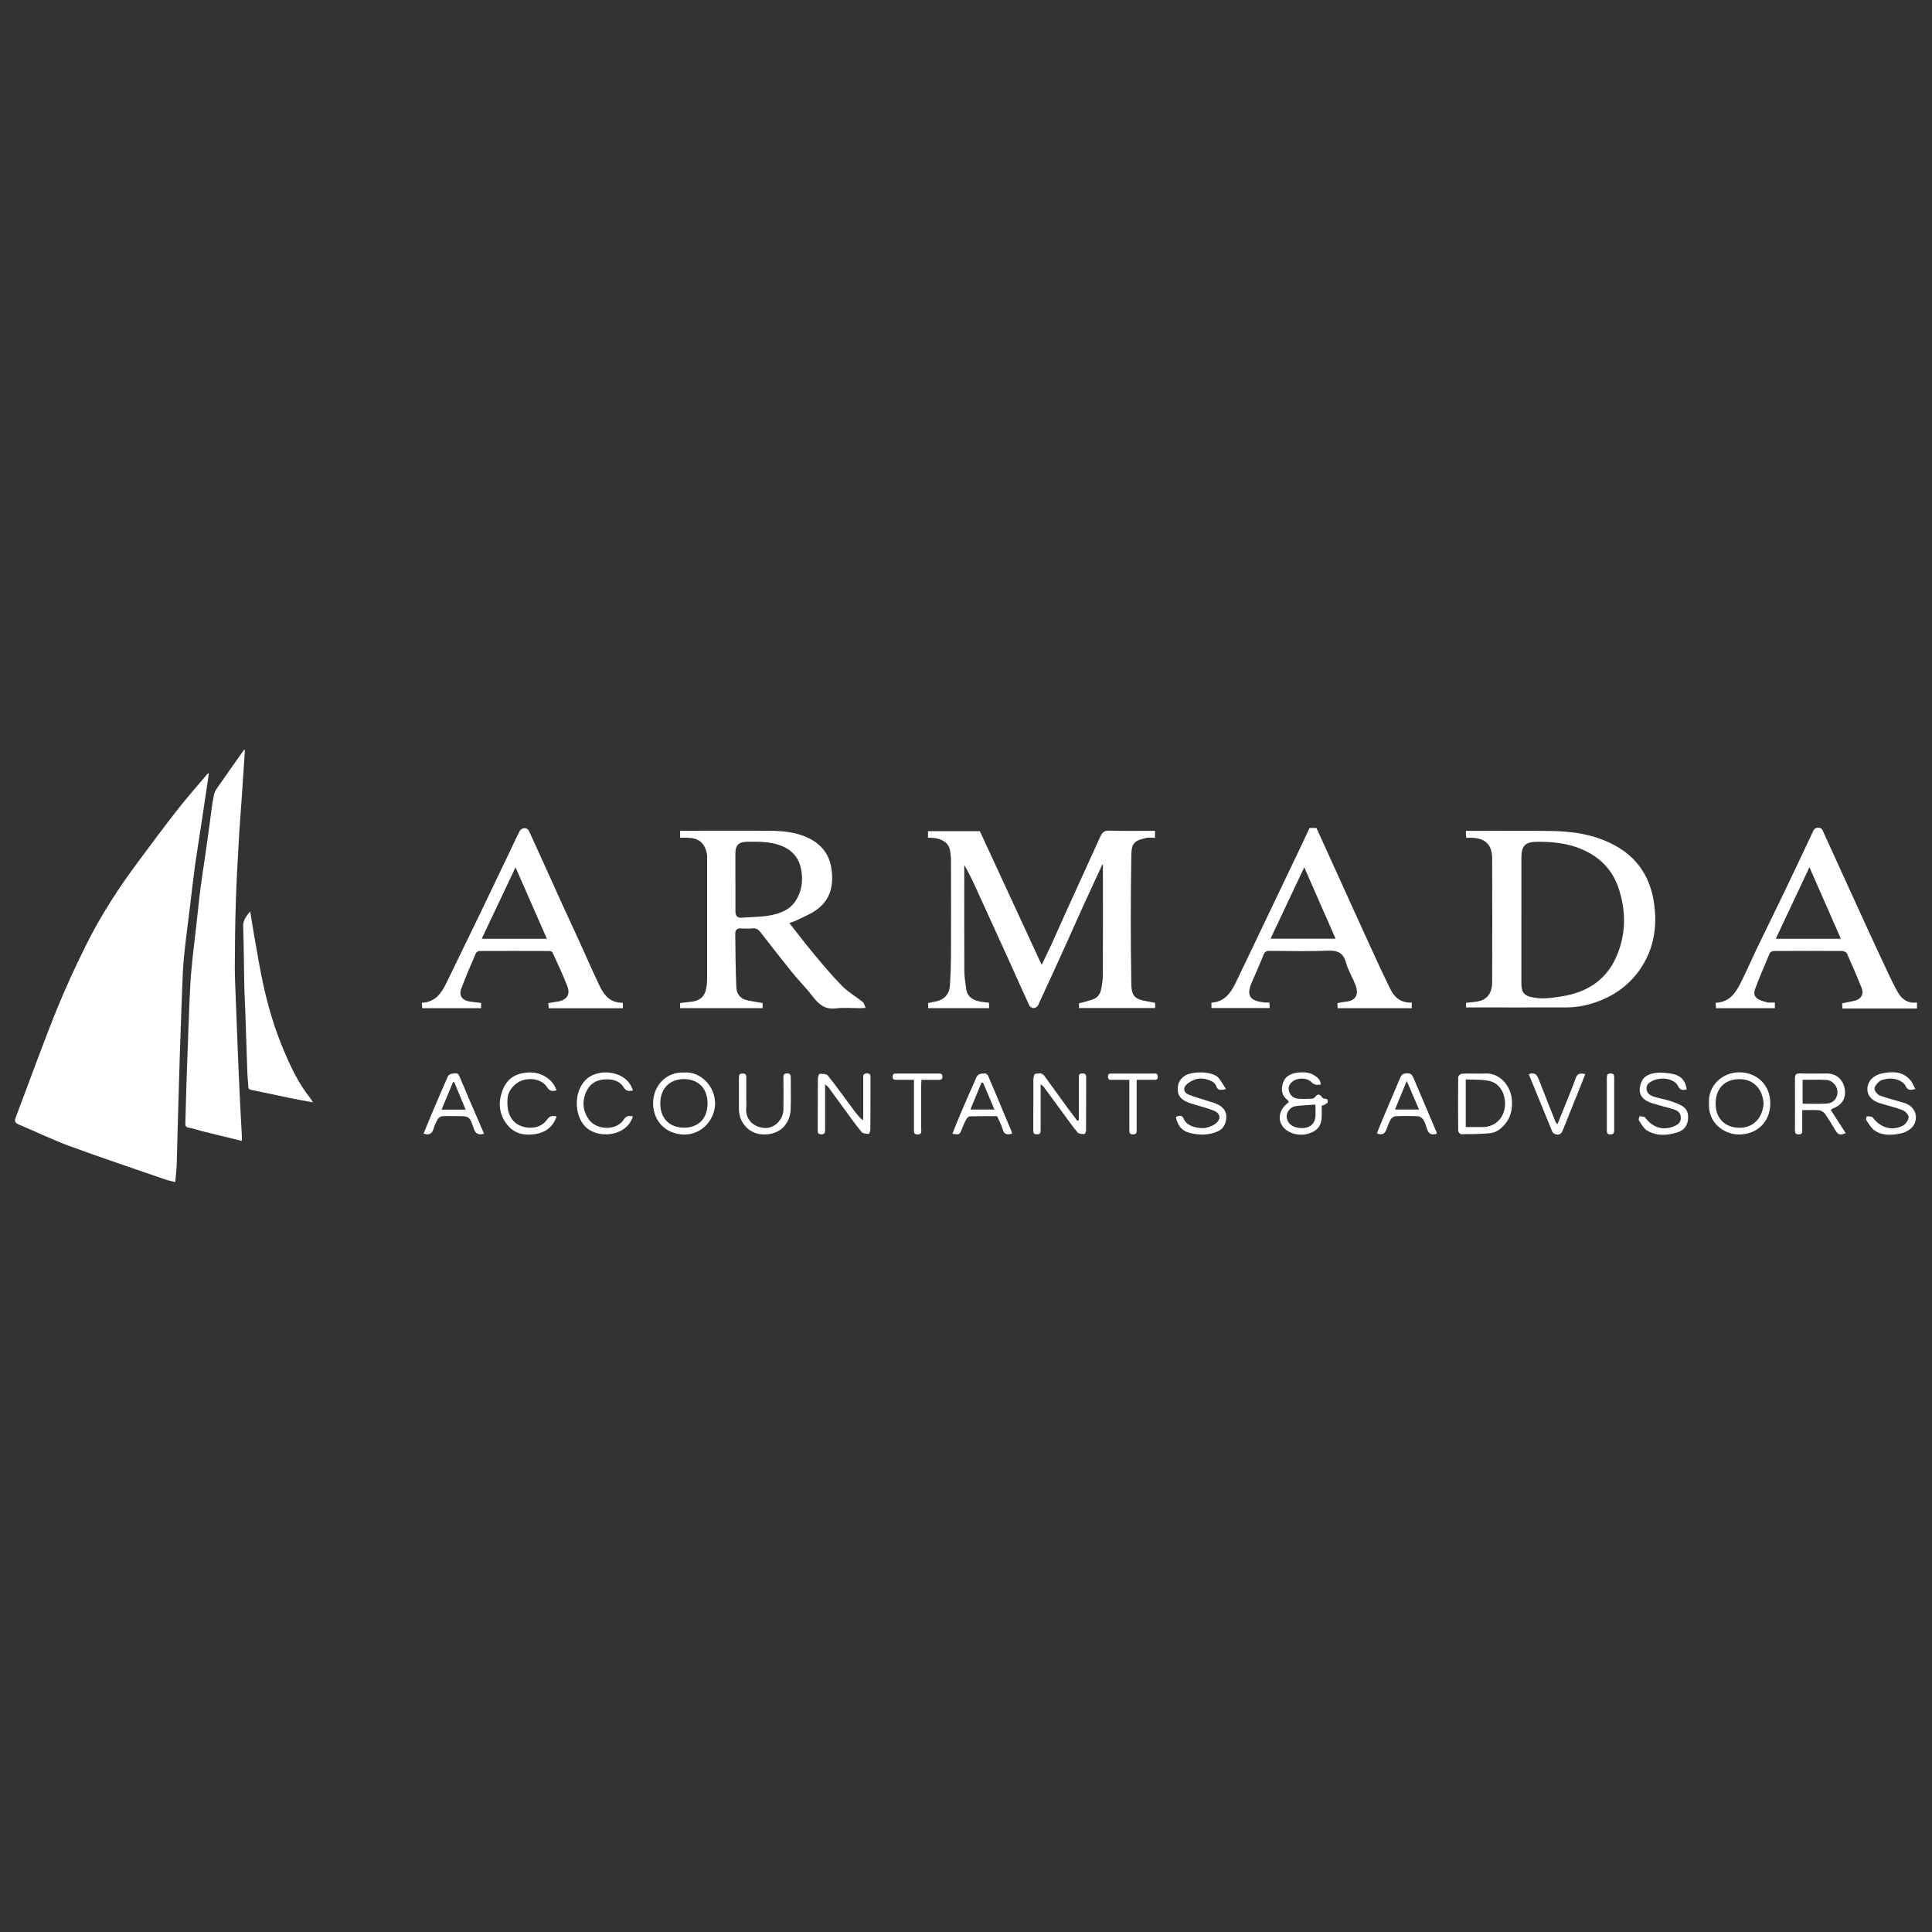 <svg viewBox="0 0 300 300" xmlns="http://www.w3.org/2000/svg"><rect x="0" y="0" width="300" height="300" fill="#333333" stroke="none"/><g fill="#fff"><path d="m38.03 116.46c-.16 2.45-.32 4.9-.49 7.35-.15 2.24-.34 4.48-.46 6.73-.18 3.16-.36 6.31-.46 9.47-.11 3.36-.14 6.72-.16 10.08 0 1.69.09 3.38.15 5.06.1 2.67.2 5.34.31 8.01.1 2.41.2 4.82.32 7.23.09 1.97.21 3.93.31 5.9.01.26 0 .52 0 .87-2.14-.52-4.19-1.02-6.25-1.53-.67-.17-1.32-.42-2-.53-.48-.08-.53-.32-.52-.69.06-1.92.1-3.84.16-5.77.05-1.51.1-3.01.16-4.52.1-2.85.2-5.71.32-8.56.08-1.73.16-3.47.32-5.19.21-2.28.51-4.55.76-6.83.22-1.92.4-3.84.65-5.75.22-1.7.49-3.4.74-5.1.23-1.6.45-3.2.67-4.81.21-1.5.35-3.02.67-4.49.14-.64.63-1.22 1.02-1.79 1.2-1.73 2.42-3.44 3.63-5.15h.16z"/><path d="m297.67 156.6h-11.58c-.01-.32-.03-.57-.04-.81.71-.15 1.39-.25 2.05-.43.92-.26 1.34-1.03.99-1.91-.72-1.81-1.49-3.59-2.29-5.37-.09-.2-.46-.4-.7-.41-3.56-.03-7.12-.02-10.68 0-.21 0-.53.15-.6.31-.79 1.86-1.59 3.71-2.29 5.6-.34.91.05 1.48.97 1.79.34.11.68.24 1.03.29.33.05.68.01 1.07.01v.88h-9.14c-.02-.25-.04-.5-.06-.83 2.67-.14 3.47-2.25 4.42-4.19.66-1.33 1.24-2.7 1.89-4.04 1.5-3.13 3.04-6.24 4.54-9.36 1.43-2.99 2.84-5.98 4.25-8.98.18-.38.35-.63.85-.62.48 0 .6.26.75.6 1.83 4.04 3.67 8.07 5.52 12.11 1.19 2.61 2.39 5.22 3.61 7.82.79 1.69 1.56 3.41 2.47 5.03.61 1.08 1.59 1.77 2.97 1.57zm-21.92-10.83h10.1c-1.62-3.69-3.22-7.33-4.88-11.11-1.78 3.79-3.48 7.4-5.23 11.11z"/><path d="m32.43 120.16c-.41 2.72-.81 5.43-1.22 8.15-.3 2.01-.64 4.01-.92 6.02-.3 2.19-.54 4.4-.81 6.6-.26 2.1-.53 4.19-.77 6.29-.14 1.28-.26 2.57-.32 3.86-.13 2.83-.22 5.66-.32 8.49-.05 1.43-.11 2.86-.15 4.28-.11 3.64-.21 7.28-.32 10.92-.06 2-.09 4.01-.16 6.01-.03.9-.14 1.8-.22 2.77-.53-.14-1.04-.22-1.51-.39-4.98-1.72-9.99-3.39-14.94-5.21-2.66-.98-5.21-2.23-7.82-3.32-.56-.23-.75-.48-.52-1.08 2.08-5.48 4.05-10.99 6.24-16.43 1.44-3.58 3.06-7.1 4.79-10.56 2.25-4.51 5-8.73 8.01-12.77 2.03-2.74 4.06-5.47 6.16-8.15 1.5-1.91 3.11-3.72 4.68-5.58.04.04.08.07.13.11z"/><path d="m153.58 155.73v.81h-9.46v-.8c.4-.08.8-.14 1.2-.23 1.34-.3 2.1-1.14 2.19-2.52.09-1.5.15-3.01.16-4.51.02-4.91.01-9.82 0-14.74 0-.59-.06-1.19-.17-1.77-.21-1.1-1.22-1.77-2.75-1.88-.2-.02-.41 0-.65 0v-1.03h8.05c3.16 6.84 6.35 13.72 9.6 20.76.56-1.18 1.08-2.22 1.57-3.28.68-1.49 1.33-3 2.01-4.49 1.83-4.04 3.69-8.07 5.51-12.11.29-.64.59-.98 1.41-.96 2.35.08 4.7.03 7.1.03v1.09c-.45 0-.93-.08-1.36.01-2.07.46-2.28.96-2.32 2.84-.11 6.61-.11 13.22 0 19.83.03 1.87.51 2.39 2.54 2.72.38.06.75.14 1.16.22v.81h-11.82v-.73c.85-.25 1.72-.41 2.49-.77.39-.19.77-.71.88-1.14.22-.86.33-1.78.33-2.67.03-5.36.01-10.71.01-16.07 0-.28 0-.56 0-.85-.03 0-.07-.02-.1-.03-1 2.17-2.02 4.34-3.01 6.52-.93 2.05-1.84 4.12-2.77 6.17-1.39 3.06-2.78 6.11-4.2 9.16-.1.21-.43.42-.65.42-.24 0-.6-.19-.69-.39-.98-2.11-1.92-4.25-2.88-6.37-1.79-3.95-3.59-7.89-5.39-11.83-.56-1.23-1.15-2.44-1.84-3.66v.8c0 5.23-.02 10.45.01 15.68 0 .95.18 1.89.3 2.83.15 1.13.94 1.64 1.95 1.88.5.12 1.02.15 1.63.23z"/><path d="m118.42 155.79v.75h-12.81v-.79c.68-.08 1.34-.14 2-.24 1.07-.16 1.8-.81 2.01-1.85.12-.55.18-1.12.18-1.69.01-6.22 0-12.44 0-18.66 0-.26.02-.53-.04-.78-.39-1.72-1.28-2.42-3.08-2.45-.34 0-.67 0-1.07 0v-1.08h.86c4.42 0 8.85-.03 13.27.01 1.86.02 3.72.21 5.44.95 2.19.95 3.59 2.53 3.94 5.02.34 2.47-.15 4.61-2.14 6.16-.97.76-2.18 1.21-3.29 1.77-.33.17-.7.26-1.12.42 1.3 1.65 2.51 3.25 3.79 4.78 1.43 1.71 2.85 3.42 4.41 5 .94.95 2.15 1.64 3.21 2.49.21.17.26.53.43.9-.4.03-.62.05-.85.05-1.26 0-2.53-.12-3.77.03-1.7.22-2.67-.64-3.6-1.86-.97-1.27-2.12-2.41-3.13-3.65-1.68-2.08-3.32-4.19-4.96-6.3-.31-.4-.61-.66-1.16-.61-.62.05-1.26.05-1.88 0-.62-.04-.9.29-.89.81.03 2.78.05 5.57.17 8.35.04.97.59 1.76 1.64 1.99.77.18 1.56.29 2.4.44zm-4.22-18.92v4.62c0 .68.24 1.08 1.01 1.01 1.44-.12 2.91-.09 4.32-.35 1.62-.3 3.2-.88 4.12-2.43.82-1.37 1.04-2.83.8-4.43-.31-2.05-1.41-3.34-3.32-4.03-1.67-.6-3.4-.57-5.14-.55-1.26.01-1.8.53-1.8 1.77v4.38z"/><path d="m227.65 156.43v-.71c.64-.08 1.25-.11 1.86-.23 1.44-.29 2.18-1.26 2.19-3 .02-6.4.03-12.8 0-19.2 0-2.16-1.12-3.18-3.28-3.2-.23 0-.46 0-.74 0-.02-.2-.04-.34-.05-.49 0-.16 0-.31 0-.58h.85c4.19 0 8.38-.06 12.56.02 2.52.05 5.02.34 7.43 1.21 4.6 1.66 7.51 4.77 8.31 9.62.51 3.1.27 6.19-1.17 9.05-1.52 3.01-3.91 5.14-7.03 6.41-1.68.68-3.43 1.09-5.25 1.1-5.2.02-10.39 0-15.68 0zm8.59-13.71v9.95c0 1.31.35 1.88 1.43 2.13.75.17 1.54.27 2.3.22 1.12-.07 2.25-.23 3.36-.46 3.43-.71 6.09-2.58 7.55-5.77 1.61-3.5 1.67-7.15.47-10.82-.95-2.89-2.88-4.85-5.64-6.06-2.22-.97-4.55-1.21-6.95-1.2-1.92 0-2.53.6-2.52 2.54v9.48z"/><path d="m96.72 155.73v.83h-11.53c-.01-.27-.03-.52-.04-.8.51-.08.98-.17 1.46-.24 1.35-.21 1.98-1.07 1.5-2.33-.68-1.79-1.51-3.53-2.31-5.28-.06-.13-.32-.24-.48-.24-3.61-.01-7.22-.02-10.84 0-.2 0-.51.17-.58.34-.79 1.83-1.59 3.66-2.28 5.53-.39 1.05.16 1.8 1.27 1.97.58.09 1.17.15 1.82.23v.81h-9.15c-.01-.26-.03-.51-.05-.84 2.03-.08 3.01-1.43 3.79-3.04 1.61-3.33 3.24-6.65 4.85-9.99 1.69-3.49 3.35-6.99 5.03-10.49.51-1.07.99-2.15 1.54-3.19.12-.22.5-.41.77-.42.22 0 .56.23.65.44 1.71 3.73 3.38 7.47 5.08 11.21.89 1.96 1.81 3.91 2.7 5.87 1 2.19 1.96 4.4 2.99 6.58.59 1.25 1.24 2.51 2.75 2.91.32.09.66.09 1.06.14zm-11.8-9.96c-1.65-3.77-3.25-7.41-4.87-11.09-1.76 3.71-3.49 7.38-5.25 11.09z"/><path d="m204.42 128.57c.66 1.45 1.3 2.85 1.93 4.25 2.08 4.57 4.14 9.15 6.23 13.71 1.08 2.36 2.16 4.71 3.3 7.04.65 1.34 1.7 2.19 3.34 2.11v.87h-11.51c-.01-.26-.03-.51-.04-.79.5-.09.97-.19 1.45-.24 1.56-.18 1.81-1.3 1.42-2.39-.44-1.25-1.19-2.4-1.54-3.67-.45-1.64-1.43-1.9-2.96-1.84-2.95.13-5.91.04-8.87.03-.42 0-.73.05-.92.51-.6 1.47-1.23 2.93-1.87 4.37-1.1 2.48.24 2.95 2.06 3.14.2.02.41 0 .67 0 .02.3.03.56.05.86h-9.05v-.84c1.94-.1 2.95-1.41 3.72-2.99 1.86-3.84 3.68-7.69 5.52-11.53 1.63-3.4 3.26-6.81 4.88-10.21.38-.79.74-1.58 1.11-2.39h1.1zm2.97 17.19c-1.62-3.68-3.21-7.3-4.87-11.09-1.8 3.81-3.5 7.43-5.23 11.09z"/><path d="m38.85 141.49c.24 1.48.44 2.82.68 4.15.41 2.31.79 4.62 1.28 6.92.78 3.64 1.83 7.2 3.29 10.63 1.1 2.59 2.31 5.14 4.1 7.36.13.16.21.34.38.62-1.3-.24-2.51-.45-3.71-.7-1.92-.4-3.83-.83-5.76-1.21-.37-.07-.55-.15-.56-.56-.02-.7-.12-1.39-.14-2.09-.11-3.17-.21-6.34-.32-9.51-.04-1.22-.12-2.44-.15-3.66-.07-3.2-.07-6.41-.18-9.61-.03-.98.49-1.56 1.1-2.33z"/><path d="m167.52 173.95c0-1.74 0-3.48 0-5.23 0-.47.02-.94 0-1.41-.02-.41.08-.63.56-.63.46 0 .58.19.58.61-.01 2.74 0 5.48-.02 8.23 0 .2-.16.57-.24.57-.36 0-.87 0-1.05-.22-.78-.92-1.48-1.92-2.2-2.9-1.03-1.39-2.04-2.79-3.07-4.19-.09-.12-.22-.19-.49-.41v1.77 5.25c0 .43 0 .77-.6.75-.57-.01-.54-.35-.54-.73 0-2.61 0-5.22.01-7.83 0-.29.15-.81.28-.83.48-.07 1.04-.24 1.43.31 1.16 1.62 2.33 3.22 3.5 4.83.53.72 1.07 1.43 1.61 2.15.08-.03.16-.06.23-.08z"/><path d="m128.12 168.37v2.02c0 1.7-.01 3.39 0 5.09 0 .45-.1.67-.61.66-.5 0-.53-.28-.53-.66 0-2.66 0-5.33.02-7.99 0-.26.18-.75.28-.75.43 0 1.05 0 1.26.26 1.37 1.72 2.64 3.51 3.95 5.27.44.59.88 1.18 1.51 1.71.01-.27.04-.54.04-.81 0-1.93 0-3.86 0-5.8 0-.41.03-.7.57-.7.55 0 .57.3.56.7 0 2.66 0 5.33-.02 7.99 0 .25-.17.71-.25.71-.38-.02-.9-.04-1.1-.28-.92-1.11-1.75-2.3-2.61-3.46-.86-1.17-1.7-2.34-2.56-3.51-.1-.13-.25-.22-.54-.47z"/><path d="m279.85 172.37v3.05c0 .38.04.72-.53.73-.6.01-.6-.32-.6-.75 0-2.64.02-5.27 0-7.91 0-.61.15-.83.79-.81 1.38.05 2.77.01 4.16.01 1.46 0 2.54.94 2.78 2.41.23 1.39-.4 2.46-1.76 2.99-.12.05-.22.13-.42.25.78 1.2 1.56 2.4 2.33 3.61-.85.37-1.17.27-1.59-.42-.54-.88-1.06-1.78-1.66-2.62-.19-.26-.59-.48-.91-.51-.82-.07-1.66-.02-2.58-.02zm.06-4.7v3.71c1.3 0 2.55.07 3.79-.02 1.04-.08 1.63-.86 1.63-1.84 0-.83-.81-1.78-1.71-1.83-1.22-.07-2.44-.02-3.71-.02z"/><path d="m229.11 166.7c.47 0 .95.03 1.41 0 2.24-.2 4.08 1.81 4.24 4.07.1 1.38-.12 2.68-1.07 3.79-.61.72-1.35 1.29-2.26 1.39-1.5.16-3.01.16-4.52.17-.16 0-.48-.32-.48-.5-.03-2.79-.03-5.59 0-8.38 0-.18.34-.49.55-.51.7-.06 1.41-.02 2.12-.02zm-1.51 8.31h2.62c1.74 0 3.12-1.16 3.42-2.89.33-1.91-.61-3.85-2.29-4.25-1.18-.28-2.46-.19-3.75-.26z"/><path d="m265.37 171.34c-.19-2.74 2.07-4.88 4.79-4.83 2.7.05 4.76 2 4.73 4.86-.03 2.97-2.21 4.85-4.96 4.79-2.47-.05-4.74-2.03-4.56-4.82zm8.48-.01c-.17-2.24-1.54-3.76-3.74-3.76-2.14 0-3.67 1.27-3.71 3.74-.04 2.31 1.45 3.81 3.73 3.81 2.19 0 3.58-1.59 3.72-3.79z"/><path d="m106.26 166.54c2.52-.21 4.8 2.16 4.78 4.83-.02 2.45-2.05 4.89-4.91 4.8-2.8-.09-4.71-2.15-4.72-4.82 0-2.65 1.9-4.94 4.86-4.81zm3.61 4.86c.02-2.61-1.64-3.83-3.66-3.84-2.05 0-3.66 1.28-3.68 3.75-.02 2.39 1.48 3.77 3.63 3.8 1.9.03 3.66-1.06 3.71-3.71z"/><path d="m261.9 169.15c-.67.22-1.07.07-1.36-.55-.39-.84-1.88-1.31-3.04-1.05-.23.05-.46.09-.67.18-.58.26-1.18.54-1.16 1.3.02.74.57 1.08 1.18 1.27.81.25 1.65.4 2.47.65.56.17 1.12.4 1.65.65.99.47 1.27 1.3 1.13 2.33-.13.97-.69 1.6-1.6 1.89-1.61.52-3.24.62-4.74-.27-.54-.33-.89-1.01-1.27-1.57-.09-.14.05-.44.09-.66.3.07.75.03.89.22 1.11 1.53 2.75 2.06 4.44 1.36.6-.25 1.09-.54 1.08-1.34 0-.79-.51-1.11-1.11-1.3-1.13-.36-2.3-.61-3.42-.98-1.58-.53-2.24-1.53-1.61-3.21.38-1.01 1.32-1.35 2.22-1.46.91-.11 1.88-.02 2.78.18 1.18.26 1.91 1.07 2.06 2.38z"/><path d="m190.39 169.12c-.86.15-1.3.26-1.56-.52-.27-.81-2.03-1.37-3.13-1.02-.57.18-1.19.51-1.57.95-.46.54-.26 1.16.43 1.44.95.39 1.95.64 2.93.96.59.19 1.2.35 1.74.64.76.4 1.25 1.09 1.19 1.95-.06.88-.35 1.71-1.29 2.14-1.48.67-2.99.63-4.49.23-1.19-.32-1.82-1.21-2.05-2.46.52-.2.96-.36 1.24.34.47 1.19 2.48 1.59 3.54 1.33.55-.13 1.14-.39 1.55-.76.68-.62.54-1.45-.31-1.82-.92-.4-1.9-.63-2.86-.93-.49-.16-1.01-.27-1.47-.49-.69-.33-1.3-.78-1.38-1.64-.1-1.04.18-1.86 1.14-2.45 1.14-.7 4.33-.71 5.22.41.38.48.68 1.03 1.12 1.7z"/><path d="m205.24 171.68v1.48c0 1.64-.64 2.48-2.21 2.91-1.43.39-3.14-.14-3.88-1.2-.84-1.2-.45-2.7 1-3.75-.09-.12-.15-.26-.26-.34-.9-.69-.98-1.6-.68-2.59.31-1.03 1.16-1.46 2.09-1.6.94-.14 1.92-.16 2.8.4.52.33.96.7.99 1.42-.56.06-1.01.1-1.47-.39-.66-.7-2.11-.7-2.88-.11-.47.36-.76.82-.59 1.47.19.75.69 1.15 1.41 1.22.73.07 1.46.04 2.19 0 .18 0 .4-.16.51-.31.32-.43.67-.43.99.04.08.12.25.27.38.27.39 0 .65.15.53.54-.06.19-.35.31-.55.44-.08.05-.19.05-.36.09zm-.97-.16c-1.13.08-2.15.1-3.14.25-.81.12-1.46 1.06-1.33 1.76.19 1.08 1.09 1.67 2.47 1.64 1.14-.03 1.9-.67 1.99-1.75.05-.56 0-1.14 0-1.9z"/><path d="m297.42 169.09c-.77.23-1.2.22-1.51-.44-.4-.86-1.83-1.36-3.01-1.11-.38.08-.81.15-1.08.39-.34.3-.77.77-.75 1.14s.47.9.85 1.05c1.23.46 2.52.75 3.77 1.14 1.88.58 2.31 2.53 1.25 3.75-.43.5-1.18.87-1.84 1-1.35.27-2.79.37-4-.46-.56-.38-.92-1.06-1.32-1.64-.08-.12.08-.57.12-.57.31.02.76 0 .9.18 1.15 1.57 2.94 2.14 4.65 1.29.43-.22.86-.83.92-1.3.04-.34-.48-.94-.87-1.1-1.2-.47-2.47-.75-3.69-1.14-1.83-.59-2.29-2.13-1.43-3.46.35-.54 1.12-.97 1.76-1.11 1.6-.34 3.24-.41 4.47.99.32.37.5.87.8 1.41z"/><path d="m75.16 176.05c-.93.25-1.33-.03-1.61-.85-.64-1.9-.69-1.89-2.72-1.89-.73 0-1.47-.04-2.2.02-.24.02-.54.25-.66.46-.27.47-.5.97-.65 1.49-.23.79-.68 1.03-1.55.75.38-.92.75-1.84 1.14-2.76.86-2.04 1.72-4.09 2.63-6.12.09-.21.45-.43.69-.43.36 0 .82-.27 1.07.32 1.26 2.99 2.55 5.97 3.86 9zm-4.61-7.99c-.07-.01-.13-.02-.2-.04-.58 1.4-1.17 2.81-1.78 4.28h3.73c-.6-1.46-1.18-2.85-1.75-4.24z"/><path d="m157.15 176.04c-.7.17-1.21.2-1.45-.66-.18-.69-.55-1.33-.87-2.06-1.38 0-2.79-.02-4.2.02-.2 0-.46.23-.56.43-.28.49-.5 1.02-.71 1.55-.36.89-.36.89-1.47.74.39-.99.76-1.96 1.17-2.91.85-1.99 1.71-3.98 2.6-5.96.1-.21.42-.44.65-.45.4-.03.9-.23 1.15.36 1.18 2.83 2.38 5.66 3.57 8.48.06.14.08.29.13.47zm-2.73-3.74c-.63-1.49-1.2-2.84-1.77-4.19-.08 0-.17.02-.25.02-.56 1.36-1.12 2.72-1.72 4.16h3.74z"/><path d="m223.11 176.03c-.83.3-1.29.03-1.52-.73-.15-.49-.31-1-.58-1.43-.16-.26-.52-.52-.81-.54-1.17-.06-2.35-.05-3.53 0-.25.01-.59.26-.72.49-.29.51-.49 1.08-.7 1.63-.25.68-.7.83-1.44.54.3-.77.59-1.52.91-2.27.89-2.11 1.81-4.22 2.69-6.34.22-.53.53-.73 1.11-.72.51 0 .75.21.93.64 1.19 2.83 2.4 5.65 3.6 8.47.03.07.03.14.05.25zm-2.76-3.74c-.65-1.5-1.24-2.88-1.91-4.44-.66 1.6-1.22 2.97-1.83 4.44z"/><path d="m86.43 173.35c-.54 1.64-1.75 2.5-3.3 2.75-1.61.25-3.18 0-4.32-1.39-1.3-1.59-1.5-3.41-.83-5.27.74-2.03 2.13-2.84 4.23-2.91 2.05-.07 3.76 1.27 4.2 2.79-.61.14-1.04.17-1.47-.51-.64-1-2.12-1.56-3.76-1.07-1.25.37-2.31 1.61-2.37 2.87-.06 1.12-.01 2.19.7 3.19 1.16 1.61 4.19 1.88 5.44.05.43-.63.85-.6 1.48-.5z"/><path d="m98.27 173.33c-.78 2.83-4.6 3.52-6.8 2.09-2.67-1.73-2.64-7.23.75-8.56 2.11-.83 5.3-.15 6.06 2.47-.56.11-1.03.15-1.39-.43-.69-1.12-1.81-1.37-3.01-1.29-1.68.11-2.69 1.07-3.12 2.66-.35 1.27-.1 2.46.65 3.53 1.21 1.72 4.33 1.84 5.48 0 .34-.55.8-.57 1.39-.45z"/><path d="m115.87 170c0 .73.05 1.47 0 2.19-.11 1.39.89 2.82 2.84 2.96 1.52.11 2.91-1.25 2.94-2.88.03-1.62 0-3.24 0-4.86 0-.38-.04-.72.54-.73.6-.01.6.32.6.75-.01 1.62.05 3.24-.02 4.86-.09 2.09-1.54 4.01-4.42 3.86-2-.11-3.6-1.78-3.61-3.93 0-1.62 0-3.24 0-4.86 0-.44.08-.68.6-.67.5 0 .54.26.54.65-.01.89 0 1.78 0 2.66z"/><path d="m237.38 166.81c1.07-.43 1.34.25 1.62.96.84 2.16 1.7 4.32 2.56 6.48.04.09.13.15.28.32.53-1.32 1.04-2.56 1.54-3.81.45-1.13.91-2.25 1.31-3.39.26-.72.75-.75 1.47-.58-.39.98-.76 1.92-1.14 2.87-.75 1.87-1.5 3.74-2.25 5.6-.21.53-.43 1.1-1.19.87-.19-.06-.45-.19-.52-.35-1.23-2.98-2.44-5.96-3.67-8.97z"/><path d="m141.91 167.67c-.97 0-1.82 0-2.68 0-.34 0-.62 0-.63-.47 0-.45.24-.5.6-.5h6.51c.33 0 .62 0 .63.47.01.52-.31.51-.67.51-.83 0-1.67 0-2.59 0-.02.33-.04.6-.04.88v6.73c0 .38.17.86-.54.87-.69 0-.58-.43-.58-.84 0-2.22 0-4.43 0-6.65 0-.28 0-.57 0-.99z"/><path d="m176.5 167.67v2.59 5.24c0 .39-.05.64-.54.65-.52 0-.6-.23-.6-.67.01-2.55 0-5.11 0-7.81-.89 0-1.74 0-2.59 0-.33 0-.7.09-.72-.46-.02-.59.38-.51.74-.51h6.27c.32 0 .7-.1.72.45.02.59-.37.52-.74.52-.81 0-1.62 0-2.57 0z"/><path d="m249.51 171.42c0-1.36.01-2.71 0-4.07 0-.45.11-.67.61-.66.5 0 .53.28.53.66 0 2.71-.01 5.43 0 8.14 0 .45-.11.67-.61.66-.5 0-.53-.28-.53-.66 0-1.36 0-2.71 0-4.07z"/></g></svg>